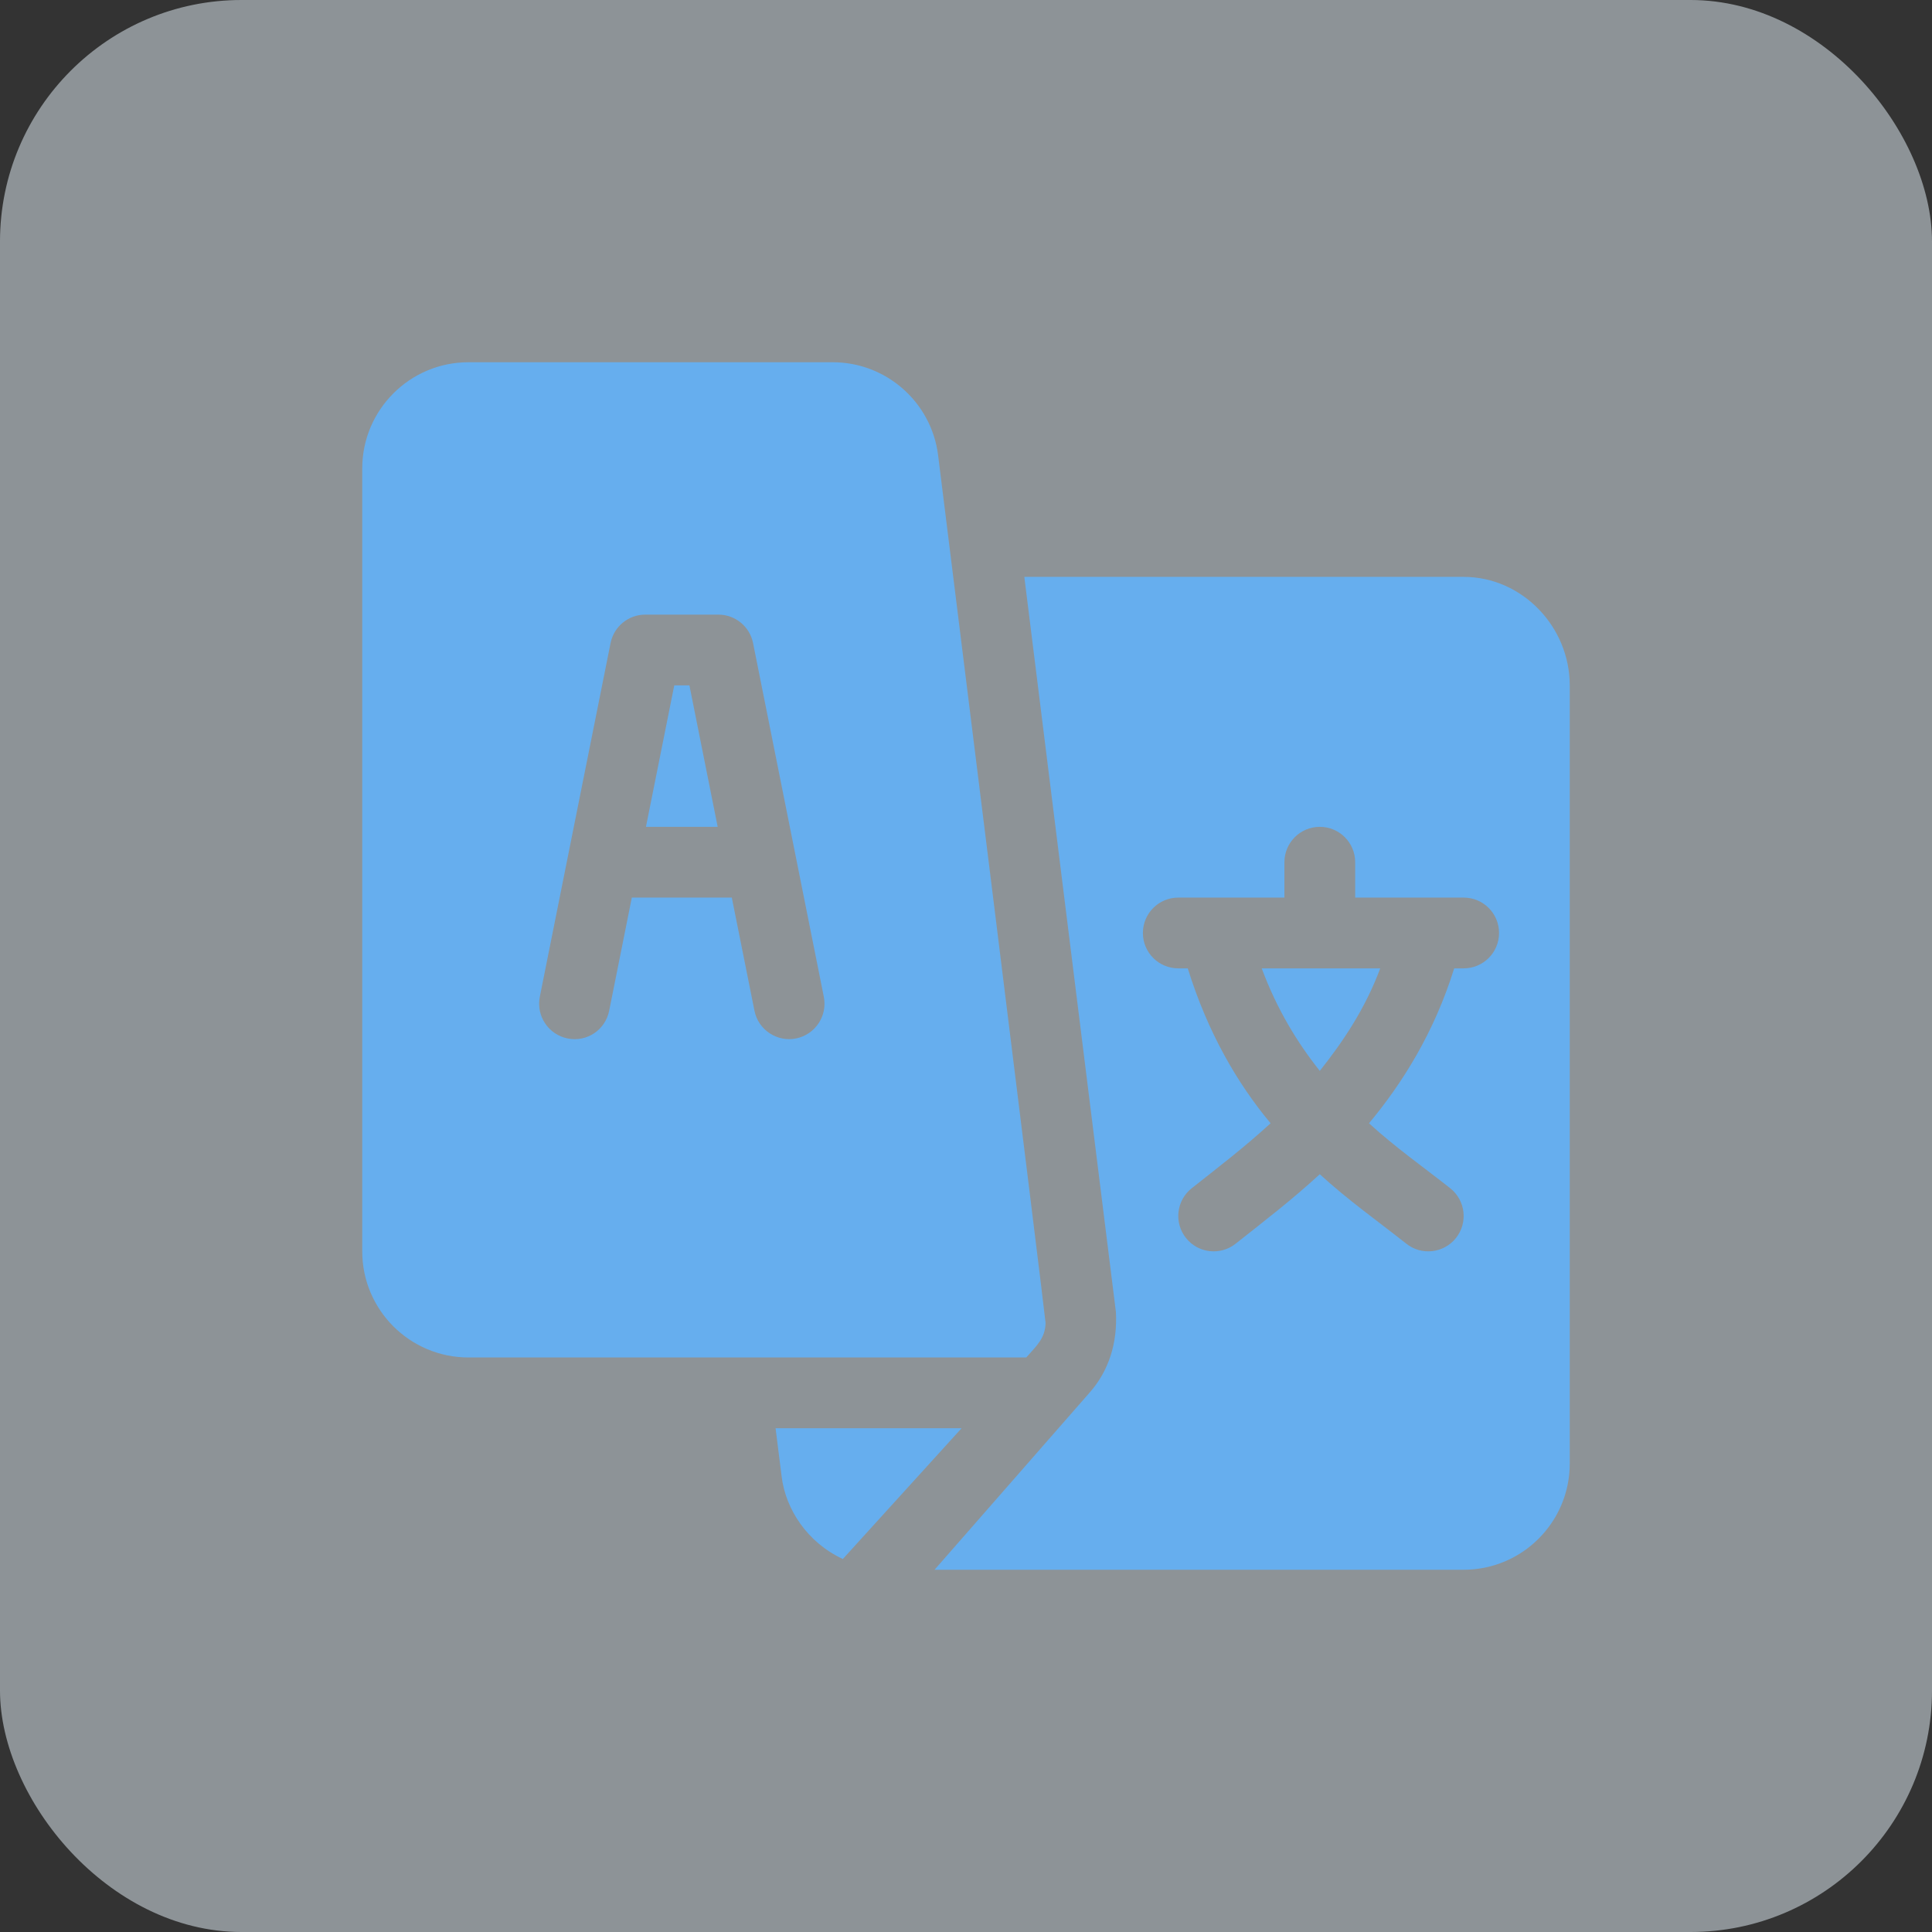 <svg width="32" height="32" viewBox="0 0 32 32" fill="none" xmlns="http://www.w3.org/2000/svg">
<rect x="0" y="0" width="32" height="32" fill="#333333" stroke="none"/>
<rect width="32" height="32" rx="4" fill="#E9F4FD" fill-opacity="0.5"/>
<g clip-path="url(#clip0_202_381)">
<path d="M11.419 11.352H11.168L10.699 13.695H11.887L11.419 11.352ZM20.898 16.039C21.151 16.719 21.487 17.269 21.86 17.737C22.232 17.269 22.608 16.719 22.861 16.039H20.898Z" fill="#66AEEE"/>
<path d="M24.243 9.555H16.966L18.483 21.73C18.51 22.228 18.374 22.696 18.049 23.064L15.479 26H24.243C25.212 26 26 25.212 26 24.242V11.352C26 10.382 25.212 9.555 24.243 9.555ZM24.243 16.039H24.086C23.753 17.109 23.224 17.946 22.675 18.605C23.105 18.999 23.565 19.322 24.023 19.683C24.275 19.885 24.317 20.254 24.114 20.507C23.912 20.759 23.542 20.8 23.291 20.598C22.793 20.205 22.327 19.877 21.86 19.449C21.393 19.877 20.965 20.205 20.468 20.598C20.216 20.8 19.846 20.759 19.645 20.507C19.442 20.254 19.483 19.885 19.736 19.683C20.193 19.322 20.615 18.999 21.045 18.605C20.496 17.946 20.006 17.109 19.673 16.039H19.516C19.192 16.039 18.93 15.777 18.93 15.453C18.93 15.129 19.192 14.867 19.516 14.867H21.274V14.281C21.274 13.957 21.536 13.695 21.86 13.695C22.184 13.695 22.446 13.957 22.446 14.281V14.867H24.243C24.567 14.867 24.829 15.129 24.829 15.453C24.829 15.777 24.567 16.039 24.243 16.039Z" fill="#66AEEE"/>
<path d="M15.538 7.54C15.428 6.662 14.678 6 13.794 6H7.758C6.789 6 6 6.789 6 7.758V20.727C6 21.696 6.789 22.484 7.758 22.484H16.998C17.169 22.289 17.312 22.167 17.318 21.912C17.32 21.848 15.546 7.603 15.538 7.54ZM13.185 17.2C12.875 17.263 12.56 17.062 12.496 16.74L12.121 14.867H10.465L10.09 16.74C10.027 17.057 9.722 17.265 9.401 17.2C9.084 17.136 8.878 16.828 8.941 16.51L10.113 10.651C10.168 10.377 10.408 10.18 10.688 10.18H11.898C12.178 10.18 12.418 10.377 12.473 10.651L13.645 16.51C13.708 16.828 13.502 17.136 13.185 17.2ZM12.846 23.656L12.947 24.46C13.014 24.999 13.371 25.548 13.96 25.822L15.927 23.656H12.846Z" fill="#66AEEE"/>
</g>
<defs>
<clipPath id="clip0_202_381">
<rect width="20" height="20" fill="white" transform="translate(6 6)"/>
</clipPath>
</defs>
</svg>
